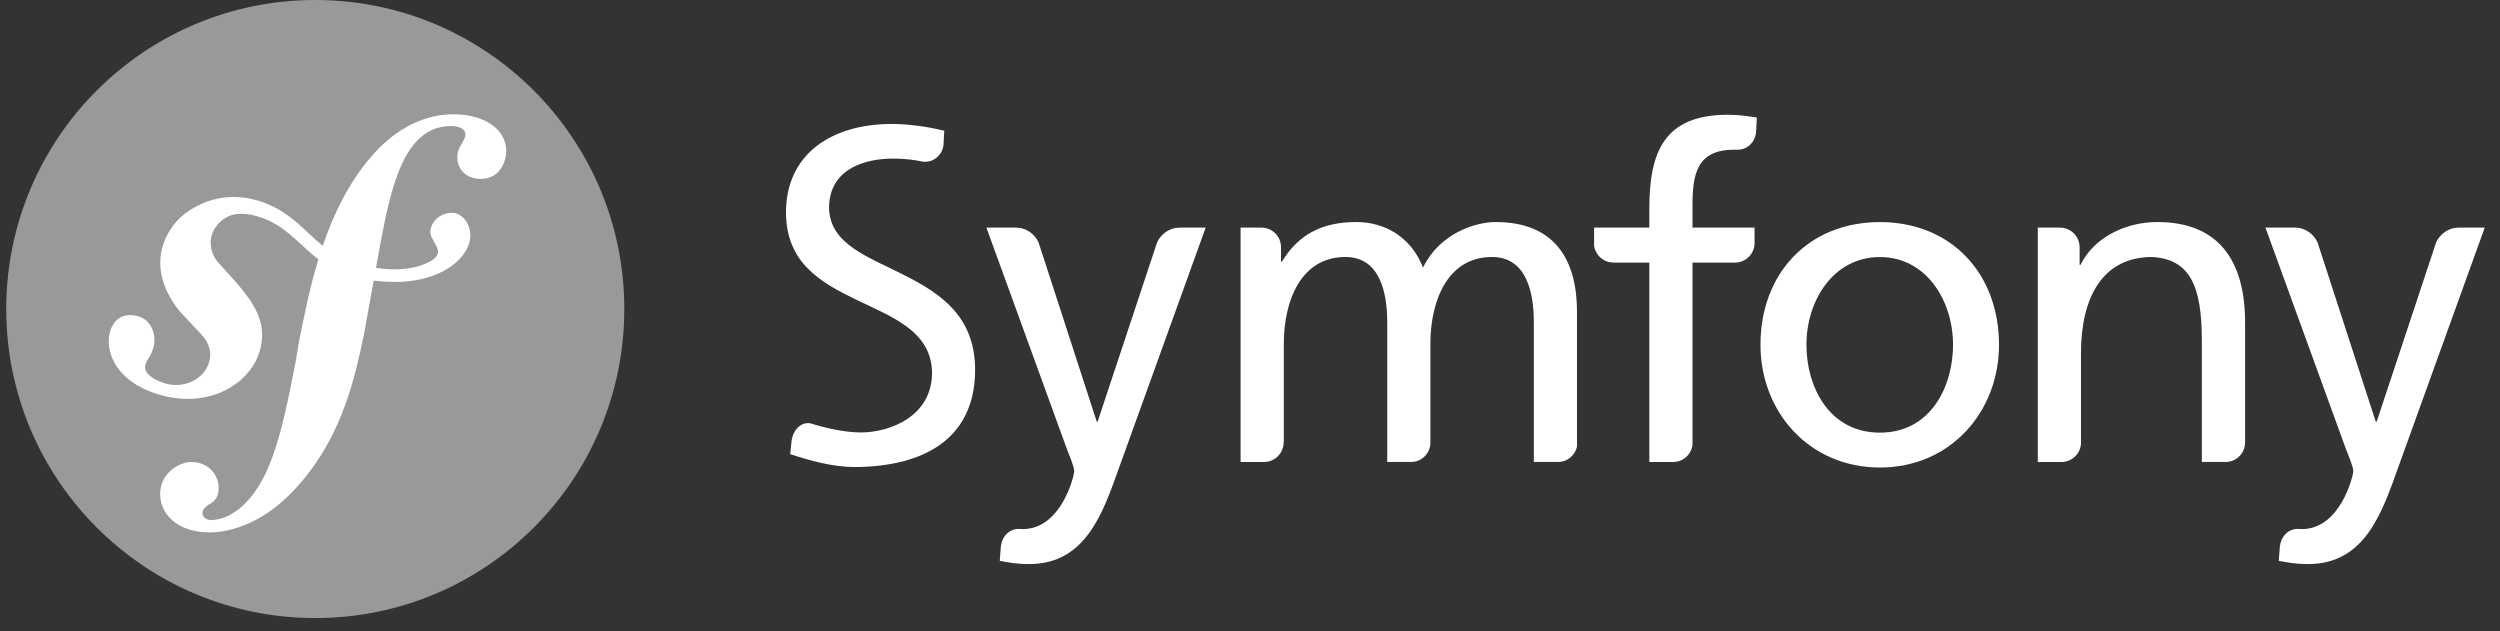 <svg width="103" height="26" viewBox="0 0 103 26" fill="none" xmlns="http://www.w3.org/2000/svg">
<rect x="0" y="0" width="103" height="26" fill="#333333" stroke="none"/>
<path d="M12.989 25.464C20.021 25.464 25.721 19.764 25.721 12.732C25.721 5.7 20.021 0 12.989 0C5.957 0 0.257 5.7 0.257 12.732C0.257 19.764 5.957 25.464 12.989 25.464Z" fill="#999999"/>
<path d="M18.555 4.711C17.262 4.756 16.132 5.469 15.293 6.455C14.362 7.537 13.743 8.82 13.297 10.129C12.499 9.475 11.883 8.628 10.604 8.259C9.613 7.975 8.575 8.092 7.619 8.804C7.166 9.142 6.854 9.653 6.706 10.134C6.321 11.383 7.109 12.495 7.468 12.894L8.25 13.731C8.411 13.896 8.799 14.325 8.61 14.94C8.405 15.609 7.599 16.041 6.772 15.787C6.403 15.672 5.872 15.398 5.992 15.011C6.041 14.853 6.154 14.733 6.215 14.598C6.271 14.48 6.297 14.392 6.314 14.34C6.465 13.847 6.259 13.205 5.731 13.042C5.238 12.892 4.734 13.012 4.539 13.645C4.317 14.367 4.662 15.674 6.509 16.244C8.674 16.909 10.505 15.73 10.764 14.193C10.928 13.231 10.492 12.515 9.696 11.595L9.048 10.878C8.655 10.484 8.52 9.815 8.926 9.302C9.27 8.867 9.758 8.682 10.559 8.9C11.728 9.216 12.249 10.028 13.118 10.682C12.76 11.859 12.525 13.041 12.313 14.101L12.183 14.89C11.561 18.149 11.087 19.939 9.854 20.966C9.606 21.143 9.251 21.407 8.716 21.426C8.435 21.435 8.345 21.242 8.34 21.157C8.334 20.961 8.5 20.87 8.611 20.782C8.775 20.692 9.024 20.543 9.007 20.066C8.989 19.501 8.522 19.012 7.847 19.035C7.34 19.052 6.57 19.528 6.599 20.401C6.629 21.3 7.468 21.976 8.733 21.932C9.41 21.91 10.92 21.635 12.408 19.865C14.14 17.837 14.625 15.511 14.99 13.809L15.396 11.563C15.623 11.59 15.864 11.608 16.127 11.614C18.285 11.661 19.363 10.542 19.38 9.73C19.391 9.238 19.057 8.754 18.59 8.765C18.256 8.774 17.836 8.996 17.736 9.458C17.637 9.912 18.422 10.321 17.809 10.718C17.373 11.001 16.591 11.2 15.491 11.038L15.691 9.932C16.099 7.835 16.604 5.255 18.514 5.193C18.654 5.186 19.163 5.199 19.175 5.536C19.178 5.648 19.151 5.677 19.019 5.935C18.884 6.135 18.834 6.306 18.84 6.503C18.859 7.038 19.266 7.39 19.855 7.369C20.643 7.344 20.87 6.577 20.857 6.182C20.824 5.254 19.847 4.669 18.555 4.711Z" fill="white"/>
<path d="M77.454 9.15C80.391 9.15 82.359 11.272 82.359 14.206C82.359 16.971 80.352 19.262 77.454 19.262C74.539 19.262 72.532 16.971 72.532 14.206C72.532 11.272 74.5 9.15 77.454 9.15ZM77.454 17.825C79.538 17.825 80.465 15.931 80.465 14.206C80.465 12.37 79.348 10.59 77.454 10.59C75.542 10.59 74.425 12.37 74.425 14.206C74.425 15.931 75.353 17.825 77.454 17.825Z" fill="white"/>
<path d="M72.288 10.049V9.377H69.731V8.459C69.731 7.153 69.921 6.167 71.454 6.167C71.482 6.167 71.512 6.169 71.541 6.171C71.545 6.171 71.544 6.166 71.547 6.166C71.973 6.197 72.328 5.851 72.351 5.425L72.382 4.842C72.022 4.785 71.643 4.729 71.189 4.729C68.557 4.729 67.952 6.262 67.952 8.611V9.377H65.677V10.127C65.736 10.516 66.068 10.816 66.474 10.816C66.476 10.816 66.478 10.818 66.481 10.818H67.952V19.035H68.931C68.933 19.035 68.932 19.035 68.934 19.035C69.343 19.035 69.675 18.728 69.731 18.337V10.818H71.511C71.931 10.803 72.268 10.468 72.288 10.049Z" fill="white"/>
<path d="M48.578 9.378C48.575 9.378 48.573 9.38 48.569 9.38C48.194 9.38 47.831 9.638 47.672 9.987L45.223 17.369H45.185L42.79 9.99C42.633 9.64 42.268 9.38 41.891 9.38C41.886 9.38 41.885 9.377 41.882 9.377H40.64L43.916 18.391C44.031 18.714 44.258 19.206 44.258 19.414C44.258 19.604 43.727 21.799 42.136 21.799C42.097 21.799 42.057 21.795 42.019 21.792C41.613 21.77 41.306 22.053 41.238 22.49L41.19 23.107C41.512 23.163 41.835 23.239 42.403 23.239C44.75 23.239 45.451 21.098 46.115 19.243L49.674 9.377H48.578V9.378Z" fill="white"/>
<path d="M37.263 11.339C35.794 10.587 34.185 10.076 34.157 8.563C34.161 6.956 35.638 6.534 36.776 6.535C36.781 6.534 36.785 6.534 36.788 6.534C37.283 6.534 37.678 6.583 38.064 6.668C38.069 6.668 38.068 6.662 38.074 6.662C38.482 6.692 38.824 6.373 38.872 5.971L38.904 5.387C38.158 5.202 37.379 5.107 36.7 5.107C34.226 5.123 32.389 6.368 32.383 8.744C32.386 10.821 33.785 11.626 35.292 12.356C36.769 13.066 38.386 13.652 38.4 15.367C38.392 17.155 36.665 17.814 35.476 17.817C34.78 17.814 34.025 17.641 33.388 17.441C32.989 17.375 32.662 17.727 32.61 18.192L32.556 18.712C33.431 18.995 34.328 19.242 35.23 19.242C35.23 19.242 35.231 19.242 35.232 19.242C35.234 19.242 35.237 19.242 35.24 19.242C38.012 19.222 40.167 18.116 40.175 15.246C40.172 13.031 38.762 12.101 37.263 11.339Z" fill="white"/>
<path d="M64.185 19.034C64.186 19.034 64.186 19.034 64.187 19.034C64.571 19.034 64.892 18.764 64.972 18.404V12.842C64.972 10.739 64.084 9.148 61.621 9.148C60.75 9.148 59.292 9.642 58.629 11.024C58.118 9.717 57.001 9.148 55.885 9.148C54.464 9.148 53.498 9.66 52.816 10.778H52.778V10.177C52.773 9.735 52.415 9.378 51.972 9.378C51.968 9.378 51.966 9.376 51.964 9.376H51.112V19.034H52.076C52.077 19.034 52.077 19.034 52.078 19.034C52.524 19.034 52.885 18.671 52.885 18.226C52.885 18.214 52.889 18.209 52.893 18.201V14.167C52.893 12.368 53.612 10.588 55.43 10.588C56.868 10.588 57.154 12.084 57.154 13.277V19.033H58.131C58.132 19.033 58.132 19.033 58.133 19.033C58.555 19.033 58.895 18.709 58.932 18.297V14.167C58.932 12.368 59.653 10.588 61.47 10.588C62.909 10.588 63.194 12.084 63.194 13.277V19.033H64.185V19.034Z" fill="white"/>
<path d="M91.692 19.034C91.693 19.034 91.693 19.034 91.694 19.034C92.128 19.034 92.478 18.691 92.498 18.262V13.296C92.498 10.702 91.38 9.148 88.88 9.148C87.536 9.148 86.249 9.812 85.718 10.911H85.68V10.189C85.68 10.188 85.679 10.188 85.679 10.187C85.679 9.739 85.316 9.378 84.872 9.378C84.867 9.378 84.866 9.376 84.863 9.376H83.957V19.034H84.935C84.935 19.034 84.935 19.034 84.937 19.034C85.36 19.034 85.704 18.704 85.736 18.288V14.564C85.736 12.217 86.646 10.588 88.672 10.588C90.227 10.682 90.716 11.78 90.716 14.034V19.033H91.692V19.034Z" fill="white"/>
<path d="M101.275 9.378C101.27 9.378 101.268 9.38 101.265 9.38C100.89 9.38 100.526 9.638 100.368 9.987L97.92 17.369H97.88L95.484 9.99C95.327 9.64 94.963 9.38 94.586 9.38C94.582 9.38 94.58 9.377 94.577 9.377H93.336L96.612 18.391C96.726 18.714 96.955 19.206 96.955 19.414C96.955 19.604 96.424 21.799 94.832 21.799C94.793 21.799 94.754 21.795 94.714 21.792C94.308 21.77 94.003 22.053 93.933 22.49L93.885 23.107C94.207 23.163 94.53 23.239 95.099 23.239C97.446 23.239 98.147 21.098 98.811 19.243L102.371 9.377H101.275V9.378Z" fill="white"/>
</svg>
